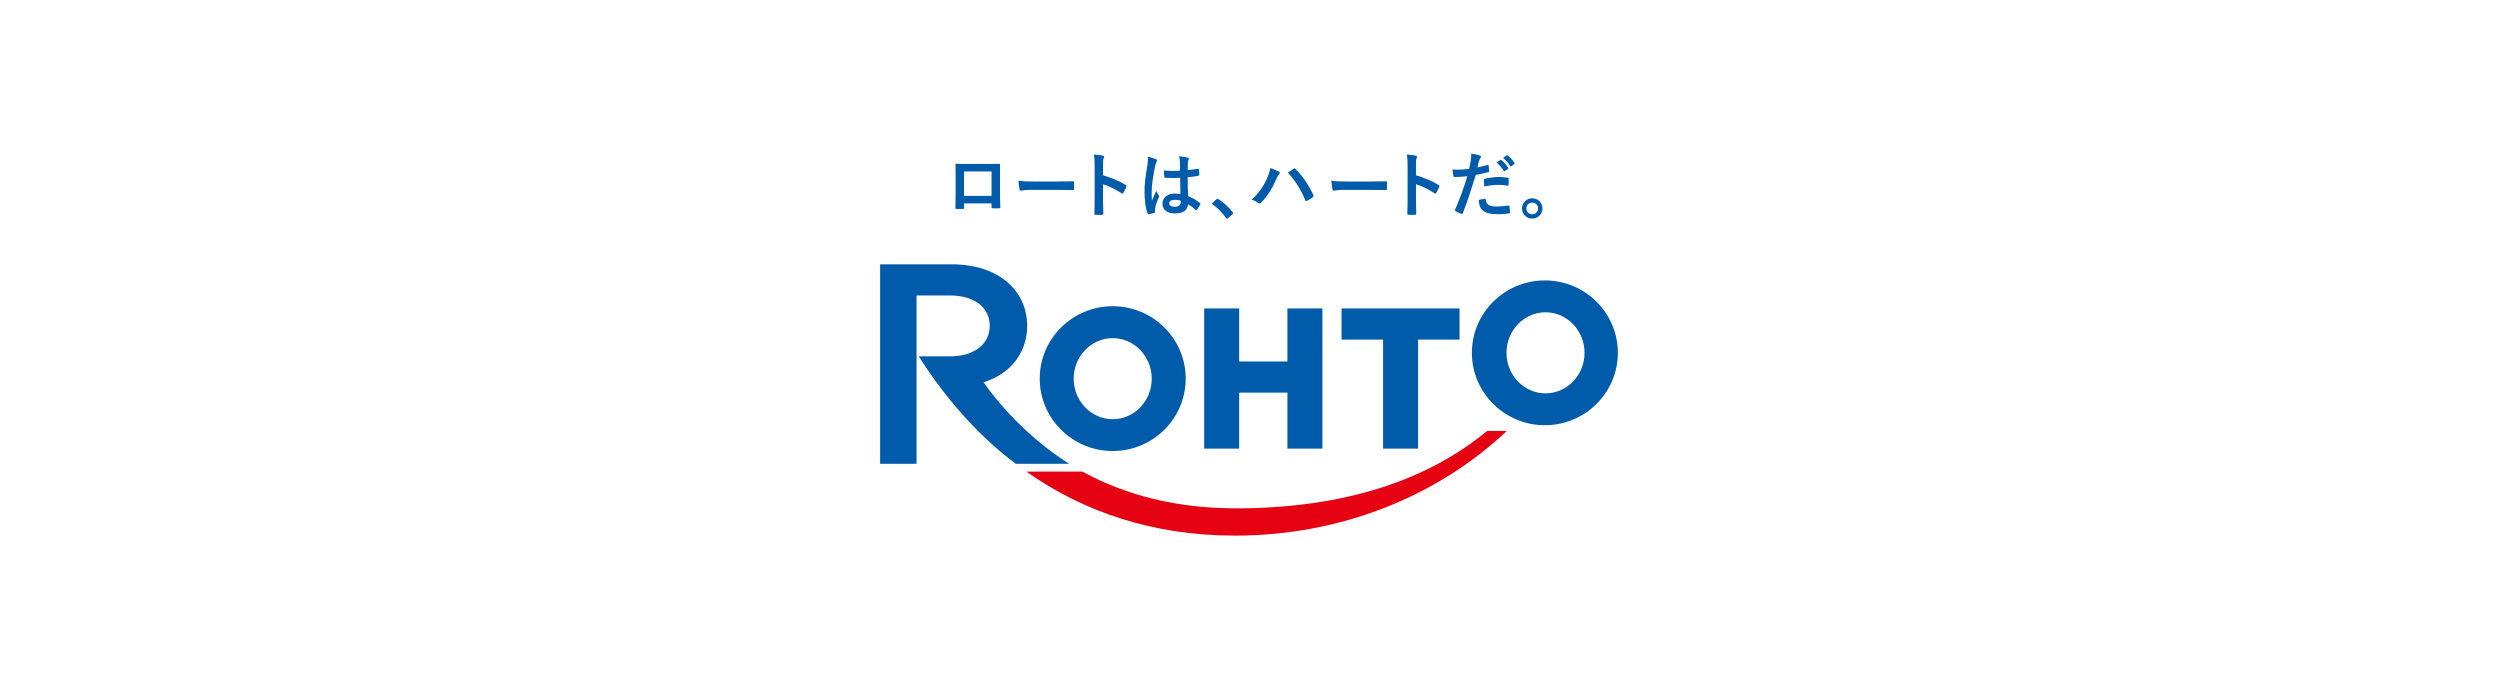 <?xml version="1.0" encoding="UTF-8"?>
<svg id="_レイヤー_1" data-name="レイヤー 1" xmlns="http://www.w3.org/2000/svg" version="1.1" viewBox="0 0 346 96">
  <defs>
    <style>
      .cls-1 {
        fill: #005bab;
      }

      .cls-1, .cls-2 {
        stroke-width: 0px;
      }

      .cls-2 {
        fill: #e50012;
      }
    </style>
  </defs>
  <g>
    <polygon class="cls-1" points="171.5 54.34 178.18 54.34 178.18 62.09 183.02 62.09 183.02 42.69 178.18 42.69 178.18 50.03 171.5 50.03 171.5 42.69 166.66 42.69 166.66 62.09 171.5 62.09 171.5 54.34"/>
    <polygon class="cls-1" points="191.42 62.09 196.26 62.09 196.26 47 202 47 202 42.69 185.67 42.69 185.67 47 191.42 47 191.42 62.09"/>
    <path class="cls-1" d="M154,62.42c5.57,0,10.1-4.49,10.1-10.02s-4.53-10.02-10.1-10.02-10.1,4.49-10.1,10.02,4.53,10.02,10.1,10.02ZM154,46.8c2.98,0,5.4,2.52,5.4,5.61s-2.42,5.61-5.4,5.61-5.4-2.52-5.4-5.61,2.42-5.61,5.4-5.61Z"/>
    <path class="cls-1" d="M213.81,38.81c-5.57,0-10.1,4.49-10.1,10.02s4.53,10.02,10.1,10.02,10.1-4.49,10.1-10.02-4.53-10.02-10.1-10.02ZM213.9,54.44c-2.98,0-5.4-2.52-5.4-5.61s2.42-5.61,5.4-5.61,5.4,2.52,5.4,5.61-2.42,5.61-5.4,5.61Z"/>
    <path class="cls-2" d="M170.9,70.35c-8.07,0-15.12-1.82-21.1-5.08h-7.75c7.83,5.52,17.42,8.86,28.86,8.86,14.76,0,28.09-5.5,37.64-14.49h-2.73c-8.13,6.72-19.55,10.72-34.91,10.72Z"/>
    <path class="cls-1" d="M136.12,52.91c4.11-1.3,6.04-4.44,6.04-7.82,0-4.67-3.72-8.55-10.61-8.51h-9.74v27.61h5.04v-23.3h4.61c3.48,0,5.52,1.74,5.52,4.2s-2.04,4.23-5.52,4.23h-4.31c3.4,5.32,7.89,10.75,13.44,14.87h7.37c-6.04-3.86-10.03-8.69-11.84-11.28Z"/>
  </g>
  <g>
    <path class="cls-1" d="M133.43,28.14v.58c0,.17-.04.19-.22.2-.24,0-.53,0-.77,0-.17,0-.22-.03-.21-.15,0-.51.03-1.2.03-1.95v-2.4c0-.53,0-1.06-.02-1.62,0-.1.04-.14.11-.14.52.03,1.1.03,1.75.03h2.33c.64,0,1.38,0,1.84-.02.11,0,.14.05.13.2,0,.48,0,1.01,0,1.59v2.34c0,.85.03,1.33.05,1.86,0,.14-.05.17-.19.17-.29,0-.61,0-.9,0-.12,0-.13-.02-.13-.16v-.52h-3.8ZM137.23,23.73h-3.81v3.38h3.81v-3.38Z"/>
    <path class="cls-1" d="M142.77,26.27c-.97,0-1.34.12-1.44.12-.12,0-.2-.06-.23-.21-.05-.23-.11-.69-.15-1.18.64.1,1.13.12,2.11.12h3.15c.74,0,1.5-.02,2.25-.03.15,0,.18.02.18.14.02.29.02.63,0,.92,0,.12-.04.16-.18.15-.73,0-1.46-.02-2.18-.02h-3.52Z"/>
    <path class="cls-1" d="M152.67,24.26c1.19.37,2.14.75,3.11,1.33.11.06.16.13.11.25-.13.32-.28.63-.42.85-.04.07-.08.11-.13.11-.03,0-.07,0-.11-.05-.9-.58-1.78-1.01-2.57-1.25v2.16c0,.64.02,1.21.04,1.92,0,.12-.04.15-.18.15-.28.02-.59.02-.87,0-.14,0-.19-.03-.19-.15.03-.72.04-1.3.04-1.93v-4.81c0-.73-.03-1.06-.1-1.45.45.03.94.08,1.22.16.14.03.19.09.19.17,0,.06-.03.14-.08.23-.07.13-.07.37-.07.92v1.4Z"/>
    <path class="cls-1" d="M159.98,22c.11.06.15.12.15.2,0,.07-.03.14-.07.22-.07.12-.11.25-.18.54-.32,1.48-.49,2.85-.49,3.56,0,.39,0,.84.03,1.25.2-.45.4-.87.61-1.36.14.31.22.45.34.62.04.05.06.09.06.14s-.02.1-.06.16c-.34.77-.46,1.2-.5,1.49-.04.27-.02.42,0,.52,0,.07-.03.1-.12.13-.19.07-.47.13-.73.17-.11.03-.15.02-.2-.12-.27-.69-.42-1.86-.42-2.98,0-.94.08-1.72.4-3.71.05-.34.11-.76.07-1.15.39.1.92.25,1.12.35ZM163.35,24.61c-.67.02-1.35.04-2.02,0-.13,0-.17-.03-.18-.13-.04-.23-.07-.59-.07-.89.73.07,1.5.08,2.23.03,0-.35,0-.67,0-1.03,0-.35-.04-.61-.13-.96.57.05.86.09,1.18.19.11.03.18.08.18.17,0,.05-.02.08-.06.17s-.07.22-.08.34c-.02.33-.02.59-.02,1.04.46-.04.97-.11,1.39-.18.12-.03.14,0,.16.12.04.18.06.49.06.69,0,.09-.04.14-.11.15-.35.09-1,.17-1.51.21,0,1.1.02,1.78.07,2.62.58.23,1.08.51,1.62.94.09.06.1.09.05.2-.13.25-.28.53-.45.75-.03.04-.06.06-.09.06s-.06-.02-.09-.05c-.3-.28-.63-.53-1.06-.78-.08.82-.64,1.27-1.79,1.27s-1.75-.53-1.75-1.37.72-1.38,1.71-1.38c.25,0,.55.03.78.08-.02-.75-.03-1.47-.04-2.24ZM162.56,27.66c-.46,0-.73.17-.73.47s.22.49.79.49c.49,0,.8-.28.8-.64,0-.07,0-.12,0-.2-.31-.1-.58-.13-.85-.13Z"/>
    <path class="cls-1" d="M168.36,27.59c.07-.07.12-.08.15-.08s.07,0,.13.06c.72.45,1.37,1.04,1.95,1.79.06.08.07.11.07.15,0,.05-.02.09-.1.16l-.6.51c-.07.06-.11.09-.14.09-.05,0-.09-.02-.14-.1-.52-.75-1.18-1.42-1.85-1.87-.06-.04-.09-.07-.09-.1s.02-.06.07-.12l.55-.49Z"/>
    <path class="cls-1" d="M175.35,24.7c.26-.6.41-1.1.44-1.45.5.18.94.35,1.21.5.09.04.12.1.12.16,0,.07-.04.14-.1.2-.11.11-.19.24-.34.6-.58,1.3-1.15,2.3-2.09,3.29-.09.1-.18.15-.27.15-.08,0-.15-.03-.23-.1-.2-.16-.51-.31-.86-.42,1.03-.91,1.73-2.03,2.12-2.92ZM179.01,23.37s.1-.06.14-.06c.05,0,.09.02.15.08,1.07,1.07,1.89,2.34,2.46,3.59.03.05.04.09.04.14,0,.06-.03.11-.1.16-.19.15-.5.35-.81.52-.13.06-.2.04-.23-.09-.72-1.63-1.45-2.78-2.42-3.81.35-.23.62-.42.78-.53Z"/>
    <path class="cls-1" d="M186.07,26.27c-.97,0-1.34.12-1.44.12-.12,0-.2-.06-.22-.21-.05-.23-.11-.69-.15-1.18.64.1,1.13.12,2.11.12h3.15c.74,0,1.5-.02,2.25-.03.15,0,.18.02.18.14.02.29.02.63,0,.92,0,.12-.04.16-.18.15-.73,0-1.46-.02-2.18-.02h-3.52Z"/>
    <path class="cls-1" d="M195.98,24.26c1.19.37,2.14.75,3.11,1.33.11.06.16.13.11.25-.13.32-.28.63-.42.85-.04.07-.08.11-.13.11-.03,0-.07,0-.11-.05-.9-.58-1.78-1.01-2.57-1.25v2.16c0,.64.02,1.21.04,1.92,0,.12-.04.15-.18.15-.28.02-.59.02-.87,0-.14,0-.19-.03-.19-.15.03-.72.04-1.3.04-1.93v-4.81c0-.73-.03-1.06-.1-1.45.45.03.94.08,1.22.16.14.03.19.09.19.17,0,.06-.03.14-.08.23-.07.13-.07.37-.07.92v1.4Z"/>
    <path class="cls-1" d="M205.87,22.84c.11-.03.15.02.16.1.03.22.06.5.07.7,0,.13-.02.16-.15.19-.61.17-1.11.27-1.7.37-.67,2.17-1.16,3.67-1.79,5.29-.05.14-.11.13-.22.1-.1-.04-.58-.24-.78-.36-.08-.05-.11-.13-.08-.2.74-1.71,1.21-3,1.69-4.64-.57.06-1.25.11-1.71.11-.15,0-.19-.03-.21-.16-.04-.21-.09-.54-.14-.89.21.03.32.03.72.03.49,0,1.02-.03,1.59-.1.1-.39.18-.82.24-1.22.04-.29.06-.59.06-.9.52.08.92.15,1.23.27.08.03.11.1.11.16,0,.04,0,.09-.05.16-.08.14-.16.23-.21.39-.1.35-.17.68-.23.93.38-.07.91-.2,1.39-.33ZM205.49,27.52c.1,0,.14.04.15.14.08.71.56.92,1.5.92.55,0,1.25-.09,1.64-.14.08,0,.11,0,.12.09.04.25.08.59.08.85,0,.12,0,.15-.16.16-.33.05-.92.11-1.36.11-1.25,0-1.92-.18-2.36-.64-.31-.31-.42-.77-.44-1.34.3-.08.7-.15.83-.15ZM205.38,24.92c0-.14.03-.17.18-.2.62-.13,1.34-.23,1.91-.23.38,0,.8.04,1.15.1.14.02.17.03.17.15.02.24.02.52,0,.78,0,.17-.05.21-.19.18-.34-.07-.79-.12-1.21-.12-.59,0-1.33.1-1.97.22-.02-.34-.04-.69-.04-.89ZM207.65,22.14s.09-.03.15.02c.3.23.66.63.93,1.05.04.06.04.11-.03.16l-.41.3c-.07.05-.12.04-.17-.03-.29-.45-.61-.82-.99-1.14l.52-.36ZM208.52,21.5c.06-.04.09-.03.15.02.36.27.71.67.93,1.01.04.06.05.12-.03.18l-.39.3c-.08.06-.13.03-.17-.03-.26-.42-.58-.79-.98-1.13l.49-.35Z"/>
    <path class="cls-1" d="M213.48,28.85c0,.78-.64,1.41-1.42,1.41s-1.42-.63-1.42-1.41.64-1.41,1.42-1.41,1.42.63,1.42,1.41ZM211.25,28.85c0,.46.35.81.81.81s.81-.35.81-.81-.35-.81-.81-.81-.81.35-.81.81Z"/>
  </g>
</svg>